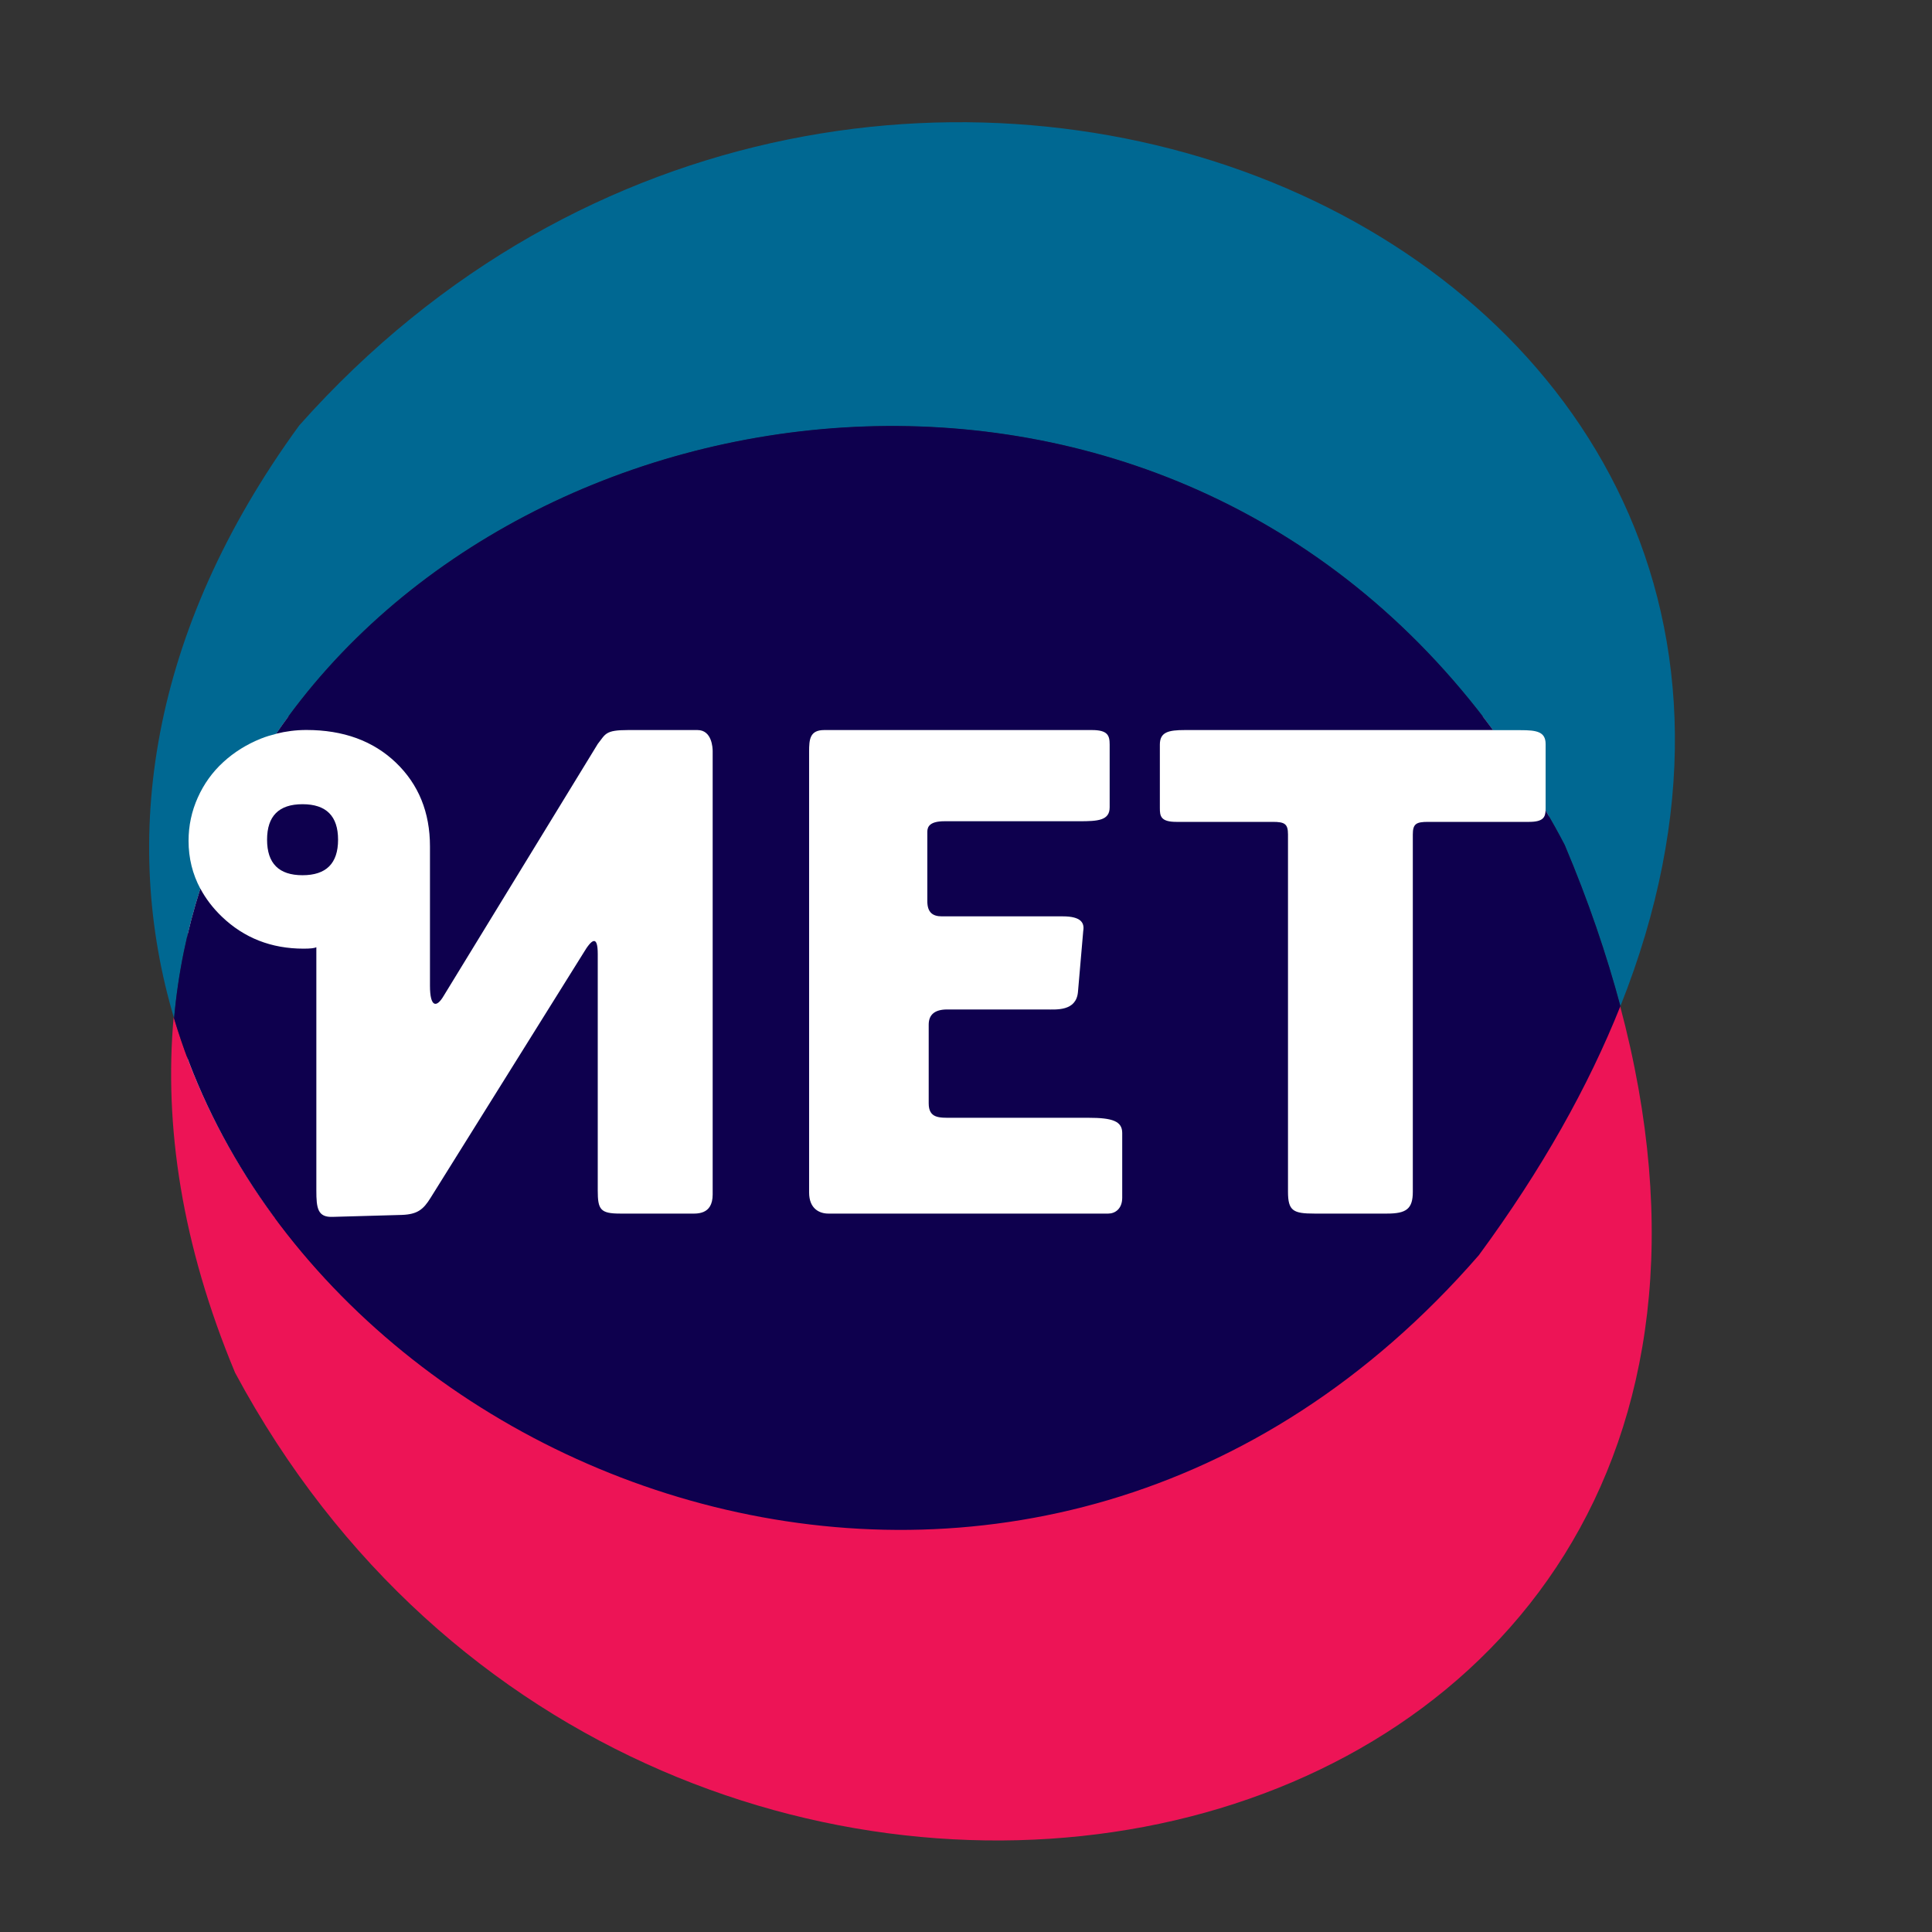 <?xml version="1.0" encoding="UTF-8" standalone="no"?>
<!DOCTYPE svg PUBLIC "-//W3C//DTD SVG 1.1//EN" "http://www.w3.org/Graphics/SVG/1.1/DTD/svg11.dtd">
<svg width="100%" height="100%" viewBox="0 0 834 834" version="1.1" xmlns="http://www.w3.org/2000/svg" xmlns:xlink="http://www.w3.org/1999/xlink" xml:space="preserve" xmlns:serif="http://www.serif.com/" style="fill-rule:evenodd;clip-rule:evenodd;stroke-linejoin:round;stroke-miterlimit:2;">
    <rect x="0" y="0" width="834" height="834" fill="#333333" stroke="none"/>
    <g transform="matrix(4.167,0,0,4.167,0,0)">
        <g transform="matrix(1,0,0,1,1,3)">
            <g>
                <g transform="matrix(1.679,0,0,1.529,-147.796,-8.305)">
                    <rect x="99" y="52" width="84" height="34" style="fill:white;"/>
                </g>
                <g transform="matrix(0.329,0,0,0.329,14.413,9.589)">
                    <g transform="matrix(4.167,0,0,4.167,-1478.34,-2677.35)">
                        <path d="M366.148,665.469C354.712,681.155 352.679,696.822 356.685,710.28C356.992,706.856 357.675,703.588 358.669,700.484C358.082,699.385 357.779,698.181 357.779,696.867C357.779,695.725 358.011,694.633 358.476,693.597C358.941,692.56 359.585,691.664 360.408,690.914C361.23,690.161 362.179,689.572 363.252,689.141C363.623,688.992 364.007,688.879 364.396,688.782C383.298,661.125 431.408,654.699 456.355,688.504L458.425,688.504C459.625,688.504 460.324,688.605 460.324,689.554L460.324,694.397C460.324,694.455 460.322,694.51 460.32,694.565C460.814,695.417 461.296,696.285 461.763,697.179C463.55,701.406 464.929,705.462 465.974,709.365C489.15,651.17 408.906,617.425 366.148,665.469" style="fill:rgb(0,104,146);fill-rule:nonzero;"/>
                    </g>
                    <g transform="matrix(-0.395,-4.148,-4.148,0.395,2823.69,1973.95)">
                        <path d="M441.099,537.814C406.026,574.718 431.278,626.971 468.284,634.255C460.224,635.756 451.115,635.282 441.099,632.178C379.682,606.379 388.859,513.612 458.832,525.371C453.051,528.337 447.114,532.434 441.099,537.814" style="fill:rgb(237,20,86);fill-rule:nonzero;"/>
                    </g>
                    <g transform="matrix(4.167,0,0,4.167,-1478.34,-2287.33)">
                        <path d="M428.33,630.238C428.33,631.087 427.779,631.436 427.279,631.436L406.119,631.436C405.471,631.436 404.67,631.087 404.67,629.839L404.67,596.547C404.67,595.598 404.721,594.898 405.818,594.898L426.033,594.898C427.23,594.898 427.381,595.299 427.381,595.997L427.381,600.739C427.381,601.738 426.482,601.789 425.084,601.789L414.902,601.789C413.803,601.789 413.603,602.187 413.603,602.587L413.603,607.827C413.603,608.676 414.004,608.976 414.701,608.976L423.838,608.976C425.234,608.976 425.486,609.475 425.385,610.074L424.984,614.714C424.836,616.161 423.338,616.012 422.588,616.012L415.101,616.012C414.154,616.012 413.707,616.413 413.707,617.161L413.707,623.101C413.707,624.248 414.504,624.197 415.451,624.197L425.783,624.197C427.58,624.197 428.33,624.447 428.33,625.347L428.33,630.238ZM461.764,603.573C461.297,602.679 460.814,601.811 460.32,600.959C460.303,601.469 460.158,601.837 459.076,601.837L451.437,601.837C450.541,601.837 450.289,601.988 450.289,602.785L450.289,629.789C450.289,631.087 449.791,631.436 448.342,631.436L442.855,631.436C441.256,631.436 440.857,631.235 440.857,629.789L440.857,602.785C440.857,601.988 440.607,601.837 439.709,601.837L432.422,601.837C431.225,601.837 431.174,601.388 431.174,600.791L431.174,595.997C431.174,595.05 431.822,594.898 433.07,594.898L456.355,594.898C431.408,561.093 383.299,567.519 364.396,595.176C365.129,594.993 365.891,594.893 366.685,594.893C369.475,594.893 371.728,595.716 373.447,597.36C375.162,599.006 376.021,601.117 376.021,603.691L376.021,614.217C376.021,615.863 376.519,615.913 377.068,614.966L388.699,595.948C389.297,595.199 389.246,594.898 390.994,594.898L396.234,594.898C397.332,594.898 397.383,596.248 397.383,596.498L397.383,629.988C397.383,631.585 396.135,631.436 395.586,631.436L390.394,631.436C388.898,631.436 388.699,631.135 388.699,629.689L388.699,611.821C388.699,610.373 388.25,610.672 387.6,611.771L376.072,630.238C375.519,631.135 375.072,631.486 373.924,631.536L368.684,631.684C367.535,631.735 367.435,631.035 367.435,629.689L367.435,611.311C367.291,611.383 366.971,611.417 366.469,611.417C364.037,611.417 361.98,610.613 360.299,609.003C359.613,608.346 359.076,607.636 358.67,606.878C357.676,609.982 356.992,613.25 356.685,616.674C367.445,652.823 421.857,673.006 455.269,634.592C460.055,628.094 463.57,621.795 465.975,615.759C464.93,611.856 463.551,607.8 461.764,603.573" style="fill:rgb(14,0,78);fill-rule:nonzero;"/>
                    </g>
                    <g transform="matrix(0,-4.167,-4.167,0,2677.12,1753.23)">
                        <path d="M366.473,628.154C368.261,628.154 369.155,629.05 369.155,630.84C369.155,632.627 368.261,633.519 366.473,633.519C364.681,633.519 363.789,632.627 363.789,630.84C363.789,629.05 364.681,628.154 366.473,628.154" style="fill:rgb(14,0,78);fill-rule:nonzero;"/>
                    </g>
                </g>
            </g>
        </g>
    </g>
</svg>
